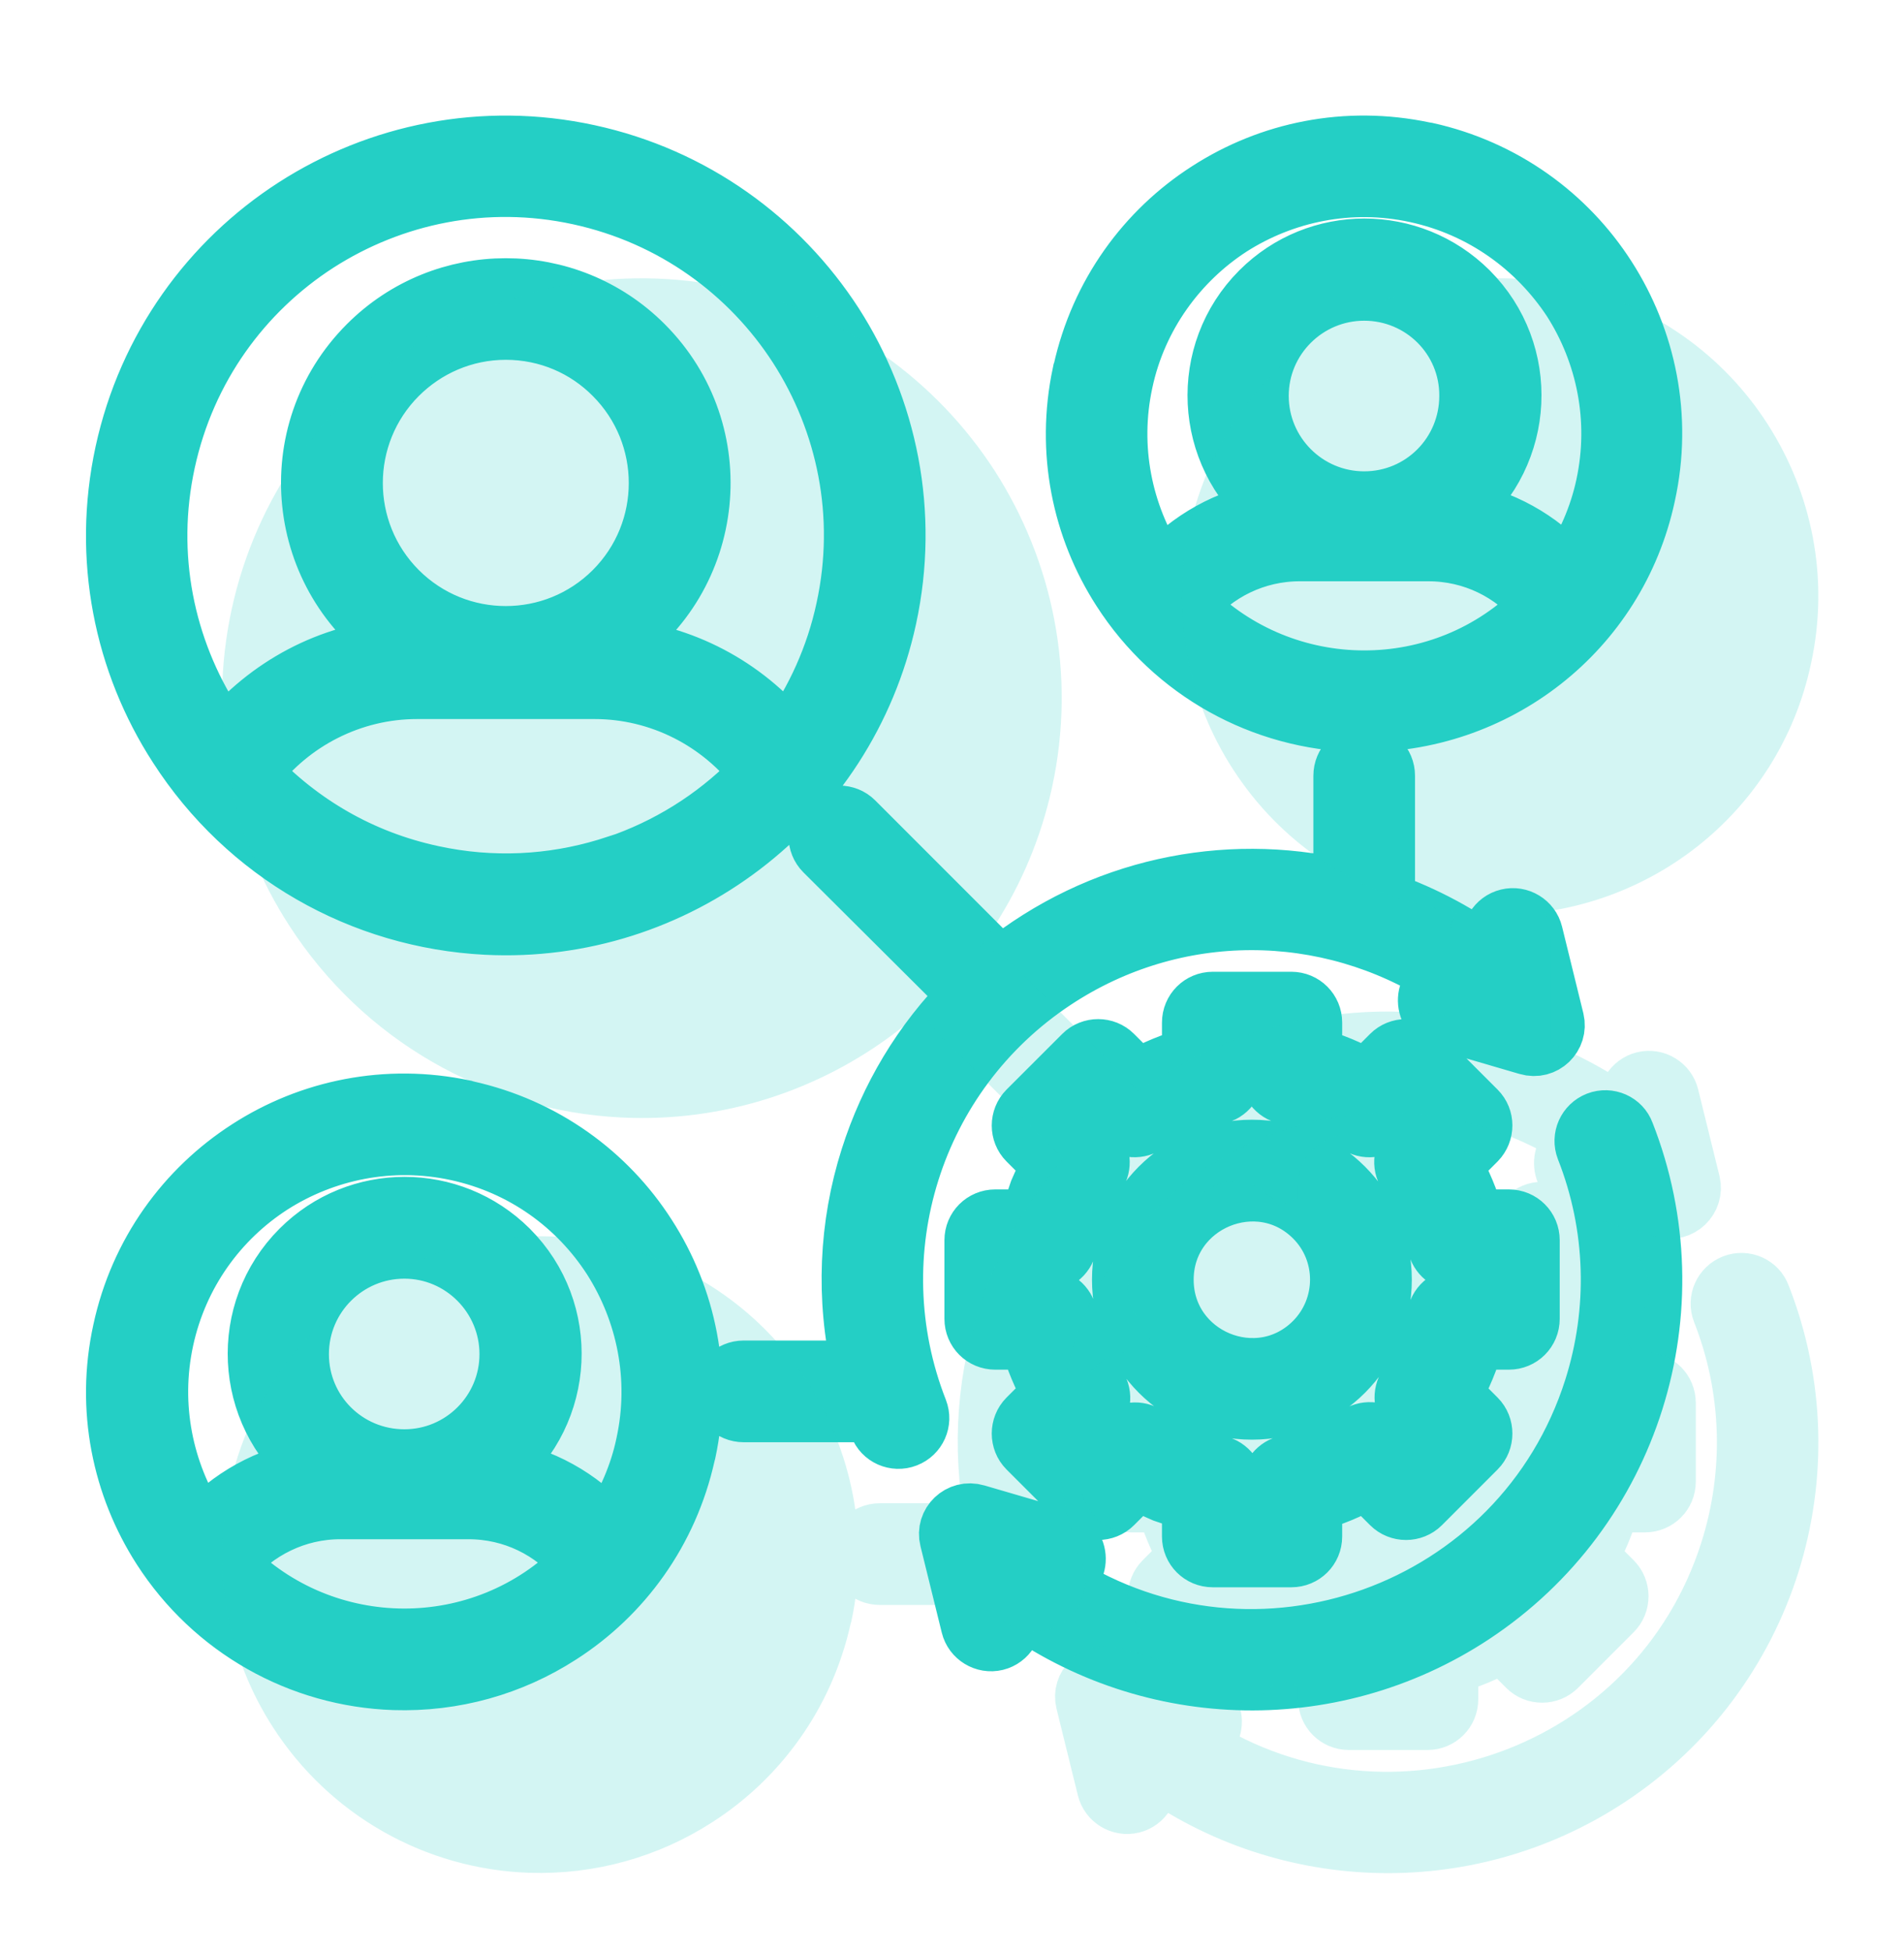 <?xml version="1.0" encoding="UTF-8"?>
<svg xmlns="http://www.w3.org/2000/svg" width="40" height="41" viewBox="0 0 40 41" fill="none">
  <path d="M17.301 17.894C17.12 17.713 17.12 17.413 17.301 17.232C17.481 17.052 17.782 17.052 17.962 17.232L21.016 20.286C23.094 18.622 25.726 18.074 28.192 18.642V16.29C28.192 16.03 28.399 15.823 28.659 15.823C28.92 15.823 29.127 16.03 29.127 16.29V18.916C29.942 19.203 30.71 19.618 31.412 20.145L31.332 19.825C31.272 19.578 31.425 19.324 31.673 19.264C31.92 19.203 32.174 19.357 32.234 19.604L32.681 21.422C32.762 21.762 32.448 22.083 32.087 21.976L30.303 21.455C29.828 21.315 29.869 20.627 30.356 20.546C27.884 18.963 24.691 18.93 22.165 20.6C19.192 22.564 18.023 26.326 19.312 29.613C19.405 29.854 19.285 30.121 19.045 30.214C18.804 30.308 18.53 30.188 18.443 29.947C18.41 29.86 18.377 29.773 18.35 29.687H15.624C15.363 29.687 15.156 29.48 15.156 29.219C15.156 28.958 15.363 28.751 15.624 28.751H18.076C17.735 27.268 17.802 25.731 18.256 24.308C18.657 23.045 19.352 21.869 20.321 20.901L17.301 17.894ZM33.289 24.128C33.196 23.887 33.316 23.62 33.557 23.526C33.797 23.433 34.071 23.553 34.158 23.794C35.608 27.488 34.292 31.718 30.951 33.923C27.931 35.914 24.016 35.747 21.189 33.602L21.27 33.923C21.33 34.17 21.176 34.424 20.929 34.484C20.682 34.544 20.428 34.39 20.368 34.143L19.92 32.326C19.833 31.985 20.154 31.664 20.515 31.771L22.299 32.292C22.773 32.433 22.726 33.121 22.238 33.201C26.388 35.86 31.96 33.869 33.457 29.152C33.971 27.529 33.931 25.758 33.289 24.128ZM26.301 24.114C27.824 24.114 29.06 25.35 29.06 26.874C29.06 28.397 27.824 29.633 26.301 29.633C24.777 29.633 23.541 28.397 23.541 26.874C23.541 25.35 24.777 24.114 26.301 24.114ZM27.59 25.584C26.448 24.442 24.477 25.257 24.477 26.874C24.477 28.491 26.441 29.312 27.59 28.163C28.299 27.448 28.299 26.292 27.59 25.584ZM25.479 21.007H27.129C27.39 21.007 27.597 21.215 27.597 21.475V22.177C27.985 22.284 28.359 22.437 28.706 22.638L29.207 22.137C29.388 21.956 29.682 21.956 29.869 22.137L31.038 23.306C31.218 23.486 31.218 23.78 31.038 23.967L30.537 24.468C30.73 24.816 30.891 25.19 30.998 25.578H31.699C31.96 25.578 32.167 25.785 32.167 26.045V27.695C32.167 27.956 31.96 28.163 31.699 28.163H30.998C30.891 28.551 30.737 28.925 30.537 29.272L31.038 29.773C31.218 29.954 31.218 30.255 31.038 30.435L29.869 31.604C29.688 31.785 29.388 31.785 29.207 31.604L28.706 31.103C28.359 31.303 27.985 31.457 27.597 31.564V32.266C27.597 32.526 27.39 32.733 27.129 32.733H25.479C25.218 32.733 25.011 32.526 25.011 32.266V31.564L24.443 31.37C24.256 31.29 24.076 31.203 23.902 31.103L23.401 31.604C23.221 31.785 22.92 31.785 22.74 31.604L21.57 30.435C21.39 30.255 21.39 29.954 21.57 29.773L22.071 29.272C21.878 28.925 21.717 28.551 21.61 28.163H20.909C20.648 28.163 20.441 27.956 20.441 27.695V26.045C20.441 25.785 20.648 25.578 20.909 25.578H21.61L21.804 25.01C21.884 24.823 21.971 24.642 22.071 24.468L21.57 23.967C21.39 23.787 21.39 23.486 21.57 23.306L22.74 22.137C22.92 21.956 23.221 21.956 23.401 22.137L23.902 22.638C24.25 22.437 24.624 22.284 25.011 22.177V21.475C25.011 21.215 25.218 21.007 25.479 21.007ZM26.662 21.943H25.947V22.524C25.96 22.758 25.8 22.965 25.566 23.012C25.091 23.099 24.503 23.326 24.116 23.607C23.936 23.747 23.668 23.733 23.501 23.566L23.074 23.139L22.566 23.647L22.994 24.074C23.154 24.228 23.18 24.482 23.054 24.669C22.907 24.889 22.773 25.123 22.673 25.377C22.579 25.611 22.499 25.858 22.452 26.112C22.425 26.346 22.225 26.526 21.991 26.526H21.383V27.241H21.991C22.212 27.241 22.405 27.395 22.452 27.622C22.539 28.096 22.766 28.678 23.047 29.072C23.187 29.252 23.18 29.52 23.007 29.687L22.579 30.114L23.087 30.615L23.515 30.188C23.668 30.034 23.922 30.001 24.109 30.134C24.33 30.281 24.564 30.408 24.811 30.515C25.045 30.609 25.292 30.689 25.546 30.736C25.78 30.762 25.96 30.963 25.96 31.197V31.805H26.662V31.197C26.662 30.976 26.822 30.782 27.042 30.736C27.517 30.642 28.105 30.422 28.492 30.141C28.673 30.001 28.94 30.014 29.107 30.181L29.535 30.609L30.042 30.108L29.615 29.68C29.454 29.52 29.434 29.272 29.555 29.085C29.822 28.691 30.082 28.116 30.156 27.649C30.183 27.415 30.383 27.235 30.624 27.235H31.232V26.52H30.624C30.403 26.52 30.209 26.366 30.163 26.139C30.076 25.664 29.849 25.083 29.568 24.689C29.428 24.509 29.434 24.241 29.608 24.074L30.036 23.647L29.528 23.139L29.1 23.566C28.947 23.72 28.693 23.753 28.506 23.62C28.111 23.353 27.537 23.092 27.062 23.018C26.829 22.992 26.648 22.791 26.648 22.558V21.943H26.662ZM8.281 35.312C6.297 35.245 4.466 34.217 3.377 32.526C2.535 31.217 2.188 29.586 2.548 27.943C2.902 26.299 3.891 24.956 5.201 24.114C6.504 23.272 8.127 22.932 9.758 23.279C9.778 23.286 9.791 23.286 9.804 23.293C11.435 23.653 12.771 24.635 13.606 25.938C14.448 27.241 14.789 28.865 14.441 30.495C14.435 30.515 14.435 30.528 14.428 30.542C14.067 32.172 13.085 33.508 11.782 34.343C10.746 35.012 9.537 35.352 8.281 35.312ZM4.219 32.099C4.82 31.43 5.622 30.983 6.517 30.836C5.101 29.666 4.994 27.529 6.297 26.226C7.513 25.01 9.484 25.01 10.706 26.226C12.009 27.529 11.902 29.66 10.486 30.836C11.381 30.983 12.183 31.43 12.784 32.099C13.132 31.584 13.406 30.963 13.539 30.321C13.84 28.932 13.546 27.549 12.838 26.439C12.123 25.33 10.987 24.495 9.597 24.195C8.207 23.894 6.824 24.188 5.715 24.896C4.606 25.611 3.771 26.747 3.47 28.137C3.17 29.526 3.464 30.909 4.172 32.018C4.185 32.045 4.199 32.072 4.219 32.099ZM12.176 32.834C11.608 32.139 10.767 31.724 9.844 31.724H7.145C6.23 31.724 5.381 32.145 4.813 32.834C6.811 34.878 10.138 34.911 12.176 32.834ZM8.495 26.252C7.292 26.252 6.31 27.228 6.31 28.437C6.31 29.646 7.285 30.615 8.495 30.615C9.697 30.615 10.673 29.64 10.673 28.437C10.673 27.235 9.697 26.252 8.495 26.252ZM28.526 15.195C26.515 15.148 24.644 14.119 23.541 12.402C22.7 11.099 22.359 9.482 22.706 7.845C22.713 7.832 22.713 7.812 22.72 7.798C23.08 6.168 24.062 4.832 25.365 3.997C26.668 3.155 28.285 2.814 29.922 3.161C29.936 3.161 29.956 3.168 29.969 3.168C31.599 3.529 32.935 4.511 33.771 5.814C34.612 7.123 34.96 8.754 34.599 10.397C33.984 13.277 31.419 15.248 28.526 15.195ZM24.383 11.974C24.985 11.313 25.786 10.858 26.682 10.711C25.265 9.542 25.158 7.404 26.461 6.101C27.677 4.885 29.648 4.885 30.871 6.101C32.174 7.404 32.067 9.535 30.65 10.711C31.546 10.858 32.347 11.306 32.949 11.974C33.296 11.446 33.563 10.852 33.704 10.197C34.004 8.807 33.711 7.424 33.002 6.315C32.274 5.213 31.138 4.377 29.748 4.077C28.359 3.776 26.976 4.07 25.866 4.778C24.771 5.486 23.916 6.636 23.622 8.019C23.321 9.408 23.615 10.791 24.323 11.901C24.35 11.927 24.363 11.954 24.383 11.974ZM32.341 12.716C31.773 12.021 30.931 11.607 30.009 11.607H27.303C26.388 11.607 25.539 12.021 24.971 12.716C26.982 14.76 30.31 14.787 32.341 12.716ZM28.659 6.135C27.457 6.135 26.474 7.11 26.474 8.313C26.474 9.515 27.45 10.498 28.659 10.498C29.869 10.498 30.837 9.522 30.837 8.313C30.844 7.11 29.869 6.135 28.659 6.135ZM10.219 19.451C7.586 19.317 5.167 17.941 3.718 15.689C2.575 13.925 2.114 11.72 2.595 9.502C3.076 7.29 4.412 5.473 6.176 4.337C7.94 3.201 10.145 2.734 12.363 3.215C14.582 3.696 16.392 5.032 17.535 6.796C18.671 8.567 19.138 10.765 18.657 12.983C17.795 16.945 14.187 19.651 10.219 19.451ZM4.706 15.489C5.615 14.393 6.918 13.691 8.354 13.584C6.183 12.148 5.862 9.081 7.713 7.23C9.323 5.62 11.929 5.62 13.539 7.23C15.39 9.081 15.069 12.148 12.898 13.584C14.334 13.698 15.644 14.393 16.546 15.489C17.107 14.7 17.528 13.785 17.742 12.783C18.169 10.818 17.755 8.867 16.746 7.297C15.737 5.734 14.134 4.551 12.163 4.123C10.198 3.696 8.248 4.11 6.677 5.119C5.114 6.128 3.931 7.731 3.504 9.702C3.076 11.667 3.49 13.618 4.499 15.188C4.573 15.288 4.64 15.388 4.706 15.489ZM13.138 18.081C14.201 17.687 15.163 17.052 15.938 16.224C15.129 15.155 13.86 14.5 12.49 14.5H8.762C7.392 14.5 6.123 15.155 5.314 16.224C6.31 17.279 7.586 18.034 9.083 18.355C10.345 18.629 11.595 18.555 12.744 18.208L13.138 18.081ZM10.626 6.956C9.744 6.956 8.949 7.317 8.374 7.892C7.132 9.135 7.132 11.152 8.374 12.395C9.617 13.638 11.635 13.638 12.878 12.395C14.12 11.152 14.12 9.135 12.878 7.892C12.303 7.311 11.508 6.956 10.626 6.956Z" fill="#24CFC5" stroke="#24CFC5" stroke-width="1.2"></path>
  <g opacity="0.2">
    <path d="M20.16 21.311C19.98 21.131 19.98 20.83 20.16 20.649C20.341 20.469 20.641 20.469 20.822 20.649L23.875 23.703C25.953 22.039 28.585 21.491 31.051 22.059V19.707C31.051 19.447 31.258 19.24 31.519 19.24C31.779 19.24 31.986 19.447 31.986 19.707V22.333C32.801 22.62 33.57 23.035 34.271 23.562L34.191 23.242C34.131 22.995 34.285 22.741 34.532 22.681C34.779 22.62 35.033 22.774 35.093 23.021L35.541 24.839C35.621 25.179 35.307 25.5 34.946 25.393L33.162 24.872C32.688 24.732 32.728 24.044 33.216 23.963C30.744 22.38 27.55 22.346 25.024 24.017C22.051 25.981 20.882 29.743 22.171 33.03C22.265 33.271 22.145 33.538 21.904 33.631C21.664 33.725 21.39 33.605 21.303 33.364C21.269 33.277 21.236 33.19 21.209 33.104H18.483C18.223 33.104 18.015 32.897 18.015 32.636C18.015 32.375 18.223 32.168 18.483 32.168H20.935C20.595 30.685 20.661 29.148 21.116 27.725C21.517 26.462 22.212 25.286 23.18 24.317L20.16 21.311ZM36.149 27.545C36.055 27.304 36.176 27.037 36.416 26.943C36.657 26.85 36.931 26.97 37.017 27.211C38.467 30.905 37.151 35.135 33.81 37.34C30.79 39.331 26.875 39.164 24.049 37.019L24.129 37.34C24.189 37.587 24.035 37.841 23.788 37.901C23.541 37.961 23.287 37.807 23.227 37.56L22.779 35.743C22.692 35.402 23.013 35.081 23.374 35.188L25.158 35.709C25.632 35.85 25.586 36.538 25.098 36.618C29.247 39.277 34.819 37.286 36.316 32.569C36.83 30.945 36.79 29.175 36.149 27.545ZM29.16 27.531C30.683 27.531 31.92 28.767 31.92 30.291C31.92 31.814 30.683 33.05 29.16 33.05C27.637 33.05 26.401 31.814 26.401 30.291C26.401 28.767 27.637 27.531 29.16 27.531ZM28.338 24.424H29.989C30.249 24.424 30.456 24.631 30.456 24.892V25.594C30.844 25.701 31.218 25.854 31.565 26.055L32.067 25.554C32.247 25.373 32.541 25.373 32.728 25.554L33.897 26.723C34.078 26.903 34.078 27.197 33.897 27.384L33.396 27.885C33.59 28.233 33.75 28.607 33.857 28.994H34.559C34.819 28.994 35.026 29.202 35.026 29.462V31.113C35.026 31.373 34.819 31.58 34.559 31.58H33.857C33.75 31.968 33.597 32.342 33.396 32.689L33.897 33.19C34.078 33.371 34.078 33.672 33.897 33.852L32.728 35.021C32.548 35.202 32.247 35.202 32.067 35.021L31.565 34.52C31.218 34.721 30.844 34.874 30.456 34.981V35.683C30.456 35.943 30.249 36.15 29.989 36.15H28.338C28.078 36.15 27.871 35.943 27.871 35.683V34.981L27.303 34.787C27.116 34.707 26.935 34.62 26.762 34.52L26.26 35.021C26.08 35.202 25.779 35.202 25.599 35.021L24.43 33.852C24.249 33.672 24.249 33.371 24.43 33.19L24.931 32.689C24.737 32.342 24.577 31.968 24.47 31.58H23.768C23.508 31.58 23.3 31.373 23.3 31.113V29.462C23.3 29.202 23.508 28.994 23.768 28.994H24.47L24.663 28.427C24.744 28.239 24.831 28.059 24.931 27.885L24.43 27.384C24.249 27.204 24.249 26.903 24.43 26.723L25.599 25.554C25.779 25.373 26.08 25.373 26.26 25.554L26.762 26.055C27.109 25.854 27.483 25.701 27.871 25.594V24.892C27.871 24.631 28.078 24.424 28.338 24.424ZM11.14 38.729C9.156 38.663 7.325 37.634 6.236 35.943C5.394 34.634 5.047 33.003 5.408 31.36C5.762 29.716 6.751 28.373 8.06 27.531C9.363 26.689 10.987 26.349 12.617 26.696C12.637 26.703 12.65 26.703 12.664 26.709C14.294 27.07 15.63 28.052 16.465 29.355C17.307 30.658 17.648 32.282 17.301 33.912C17.294 33.932 17.294 33.945 17.287 33.959C16.926 35.589 15.944 36.925 14.641 37.761C13.606 38.429 12.396 38.769 11.14 38.729ZM31.385 18.612C29.374 18.565 27.503 17.536 26.401 15.819C25.559 14.516 25.218 12.899 25.566 11.262C25.572 11.249 25.572 11.229 25.579 11.215C25.94 9.585 26.922 8.249 28.225 7.414C29.528 6.572 31.145 6.231 32.782 6.578C32.795 6.578 32.815 6.585 32.828 6.585C34.459 6.946 35.795 7.928 36.63 9.231C37.472 10.54 37.819 12.171 37.459 13.814C36.844 16.694 34.278 18.665 31.385 18.612ZM13.078 22.868C10.445 22.734 8.027 21.358 6.577 19.106C5.434 17.342 4.973 15.137 5.454 12.919C5.936 10.707 7.272 8.89 9.036 7.754C10.8 6.618 13.005 6.151 15.223 6.632C17.441 7.113 19.252 8.449 20.394 10.213C21.53 11.984 21.998 14.182 21.517 16.4C20.655 20.362 17.047 23.068 13.078 22.868Z" fill="#24CFC5"></path>
    <path d="M30.45 29.001C31.158 29.709 31.158 30.865 30.45 31.58M26.975 27.023C27.363 26.743 27.951 26.516 28.425 26.429C28.659 26.382 28.819 26.175 28.806 25.941V25.36H29.521H29.508V25.974C29.508 26.208 29.688 26.409 29.922 26.436C30.396 26.509 30.971 26.77 31.365 27.037C31.552 27.171 31.806 27.137 31.96 26.983L32.387 26.556L32.895 27.064L32.467 27.491C32.294 27.658 32.287 27.925 32.427 28.106C32.708 28.5 32.935 29.081 33.022 29.556C33.069 29.783 33.263 29.937 33.483 29.937H34.091V30.651H33.483C33.242 30.651 33.042 30.832 33.015 31.066C32.942 31.533 32.681 32.108 32.414 32.502C32.294 32.689 32.314 32.937 32.474 33.097L32.902 33.525L32.394 34.026L31.966 33.598C31.799 33.431 31.532 33.418 31.352 33.558C30.964 33.839 30.376 34.059 29.902 34.153C29.681 34.199 29.521 34.393 29.521 34.614V35.222H28.819V34.614C28.819 34.38 28.639 34.179 28.405 34.153C28.151 34.106 27.904 34.026 27.67 33.932C27.423 33.825 27.189 33.698 26.969 33.551C26.782 33.418 26.528 33.451 26.374 33.605L25.946 34.032L25.439 33.531L25.866 33.104C26.04 32.937 26.047 32.669 25.906 32.489C25.626 32.095 25.398 31.513 25.312 31.039C25.265 30.812 25.071 30.658 24.851 30.658H24.243V29.943H24.851C25.084 29.943 25.285 29.763 25.312 29.529C25.358 29.275 25.439 29.028 25.532 28.794C25.632 28.54 25.766 28.306 25.913 28.086C26.04 27.899 26.013 27.645 25.853 27.491L25.425 27.064L25.933 26.556M9.156 29.643C7.853 30.945 7.96 33.084 9.376 34.253C8.481 34.4 7.679 34.847 7.078 35.516C7.058 35.489 7.045 35.462 7.031 35.435C6.323 34.326 6.029 32.943 6.33 31.553C6.63 30.164 7.466 29.028 8.575 28.313C9.684 27.605 11.067 27.311 12.457 27.611M13.345 34.253C14.241 34.4 15.042 34.847 15.644 35.516C15.991 35.001 16.265 34.38 16.399 33.738M15.036 36.251C12.998 38.328 9.67 38.295 7.673 36.251C8.241 35.562 9.089 35.141 10.005 35.141M11.354 29.669C10.152 29.669 9.169 30.645 9.169 31.854C9.169 33.063 10.145 34.032 11.354 34.032M32.608 7.494C33.998 7.794 35.133 8.63 35.862 9.732C36.57 10.841 36.864 12.224 36.563 13.614C36.423 14.269 36.156 14.863 35.808 15.391C35.207 14.723 34.405 14.275 33.51 14.128C34.926 12.952 35.033 10.821 33.73 9.518C32.508 8.302 30.537 8.302 29.32 9.518C28.018 10.821 28.125 12.959 29.541 14.128C28.646 14.275 27.844 14.73 27.243 15.391C27.223 15.371 27.209 15.344 27.182 15.318C26.474 14.209 26.18 12.825 26.481 11.436M32.868 15.024C33.79 15.024 34.632 15.438 35.2 16.133C33.169 18.204 29.842 18.177 27.831 16.133M29.334 11.73C29.334 12.932 30.309 13.915 31.519 13.915C32.728 13.915 33.697 12.939 33.697 11.73M19.606 10.714C20.615 12.284 21.029 14.235 20.601 16.2C20.387 17.202 19.966 18.117 19.405 18.906C18.503 17.81 17.194 17.115 15.757 17.001C17.929 15.565 18.249 12.498 16.399 10.647C14.788 9.037 12.183 9.037 10.572 10.647C8.722 12.498 9.042 15.565 11.214 17.001C9.777 17.108 8.474 17.81 7.566 18.906C7.499 18.805 7.432 18.705 7.359 18.605C6.35 17.035 5.936 15.084 6.363 13.119C6.791 11.148 7.973 9.545 9.537 8.536M18.797 19.64C17.989 18.572 16.719 17.917 15.35 17.917H11.621C10.252 17.917 8.982 18.572 8.174 19.64C9.169 20.696 10.445 21.451 11.942 21.772C13.205 22.046 14.454 21.972 15.604 21.625M11.234 15.812C9.991 14.569 9.991 12.552 11.234 11.309C11.809 10.734 12.604 10.373 13.486 10.373C14.367 10.373 15.163 10.727 15.737 11.309M20.16 21.311C19.98 21.131 19.98 20.83 20.16 20.649C20.341 20.469 20.641 20.469 20.822 20.649L23.875 23.703C25.953 22.039 28.585 21.491 31.051 22.059V19.707C31.051 19.447 31.258 19.24 31.519 19.24C31.779 19.24 31.986 19.447 31.986 19.707V22.333C32.801 22.62 33.57 23.035 34.271 23.562L34.191 23.242C34.131 22.995 34.285 22.741 34.532 22.681C34.779 22.62 35.033 22.774 35.093 23.021L35.541 24.839C35.621 25.179 35.307 25.5 34.946 25.393L33.162 24.872C32.688 24.732 32.728 24.044 33.216 23.963C30.744 22.38 27.55 22.346 25.024 24.017C22.051 25.981 20.882 29.743 22.171 33.03C22.265 33.271 22.145 33.538 21.904 33.631C21.664 33.725 21.39 33.605 21.303 33.364C21.269 33.277 21.236 33.19 21.209 33.104H18.483C18.223 33.104 18.015 32.897 18.015 32.636C18.015 32.375 18.223 32.168 18.483 32.168H20.935C20.595 30.685 20.661 29.148 21.116 27.725C21.517 26.462 22.212 25.286 23.18 24.317L20.16 21.311ZM36.149 27.545C36.055 27.304 36.176 27.037 36.416 26.943C36.657 26.85 36.931 26.97 37.017 27.211C38.467 30.905 37.151 35.135 33.81 37.34C30.79 39.331 26.875 39.164 24.049 37.019L24.129 37.34C24.189 37.587 24.035 37.841 23.788 37.901C23.541 37.961 23.287 37.807 23.227 37.56L22.779 35.743C22.692 35.402 23.013 35.081 23.374 35.188L25.158 35.709C25.632 35.85 25.586 36.538 25.098 36.618C29.247 39.277 34.819 37.286 36.316 32.569C36.83 30.945 36.79 29.175 36.149 27.545ZM29.16 27.531C30.683 27.531 31.92 28.767 31.92 30.291C31.92 31.814 30.683 33.05 29.16 33.05C27.637 33.05 26.401 31.814 26.401 30.291C26.401 28.767 27.637 27.531 29.16 27.531ZM28.338 24.424H29.989C30.249 24.424 30.456 24.631 30.456 24.892V25.594C30.844 25.701 31.218 25.854 31.565 26.055L32.067 25.554C32.247 25.373 32.541 25.373 32.728 25.554L33.897 26.723C34.078 26.903 34.078 27.197 33.897 27.384L33.396 27.885C33.59 28.233 33.75 28.607 33.857 28.994H34.559C34.819 28.994 35.026 29.202 35.026 29.462V31.113C35.026 31.373 34.819 31.58 34.559 31.58H33.857C33.75 31.968 33.597 32.342 33.396 32.689L33.897 33.19C34.078 33.371 34.078 33.672 33.897 33.852L32.728 35.021C32.548 35.202 32.247 35.202 32.067 35.021L31.565 34.52C31.218 34.721 30.844 34.874 30.456 34.981V35.683C30.456 35.943 30.249 36.15 29.989 36.15H28.338C28.078 36.15 27.871 35.943 27.871 35.683V34.981L27.303 34.787C27.116 34.707 26.935 34.62 26.762 34.52L26.26 35.021C26.08 35.202 25.779 35.202 25.599 35.021L24.43 33.852C24.249 33.672 24.249 33.371 24.43 33.19L24.931 32.689C24.737 32.342 24.577 31.968 24.47 31.58H23.768C23.508 31.58 23.3 31.373 23.3 31.113V29.462C23.3 29.202 23.508 28.994 23.768 28.994H24.47L24.663 28.427C24.744 28.239 24.831 28.059 24.931 27.885L24.43 27.384C24.249 27.204 24.249 26.903 24.43 26.723L25.599 25.554C25.779 25.373 26.08 25.373 26.26 25.554L26.762 26.055C27.109 25.854 27.483 25.701 27.871 25.594V24.892C27.871 24.631 28.078 24.424 28.338 24.424ZM11.14 38.729C9.156 38.663 7.325 37.634 6.236 35.943C5.394 34.634 5.047 33.003 5.408 31.36C5.762 29.716 6.751 28.373 8.06 27.531C9.363 26.689 10.987 26.349 12.617 26.696C12.637 26.703 12.65 26.703 12.664 26.709C14.294 27.07 15.63 28.052 16.465 29.355C17.307 30.658 17.648 32.282 17.301 33.912C17.294 33.932 17.294 33.945 17.287 33.959C16.926 35.589 15.944 36.925 14.641 37.761C13.606 38.429 12.396 38.769 11.14 38.729ZM31.385 18.612C29.374 18.565 27.503 17.536 26.401 15.819C25.559 14.516 25.218 12.899 25.566 11.262C25.572 11.249 25.572 11.229 25.579 11.215C25.94 9.585 26.922 8.249 28.225 7.414C29.528 6.572 31.145 6.231 32.782 6.578C32.795 6.578 32.815 6.585 32.828 6.585C34.459 6.946 35.795 7.928 36.63 9.231C37.472 10.54 37.819 12.171 37.459 13.814C36.844 16.694 34.278 18.665 31.385 18.612ZM13.078 22.868C10.445 22.734 8.027 21.358 6.577 19.106C5.434 17.342 4.973 15.137 5.454 12.919C5.936 10.707 7.272 8.89 9.036 7.754C10.8 6.618 13.005 6.151 15.223 6.632C17.441 7.113 19.252 8.449 20.394 10.213C21.53 11.984 21.998 14.182 21.517 16.4C20.655 20.362 17.047 23.068 13.078 22.868Z" stroke="#24CFC5" stroke-width="1.2"></path>
  </g>
</svg>
